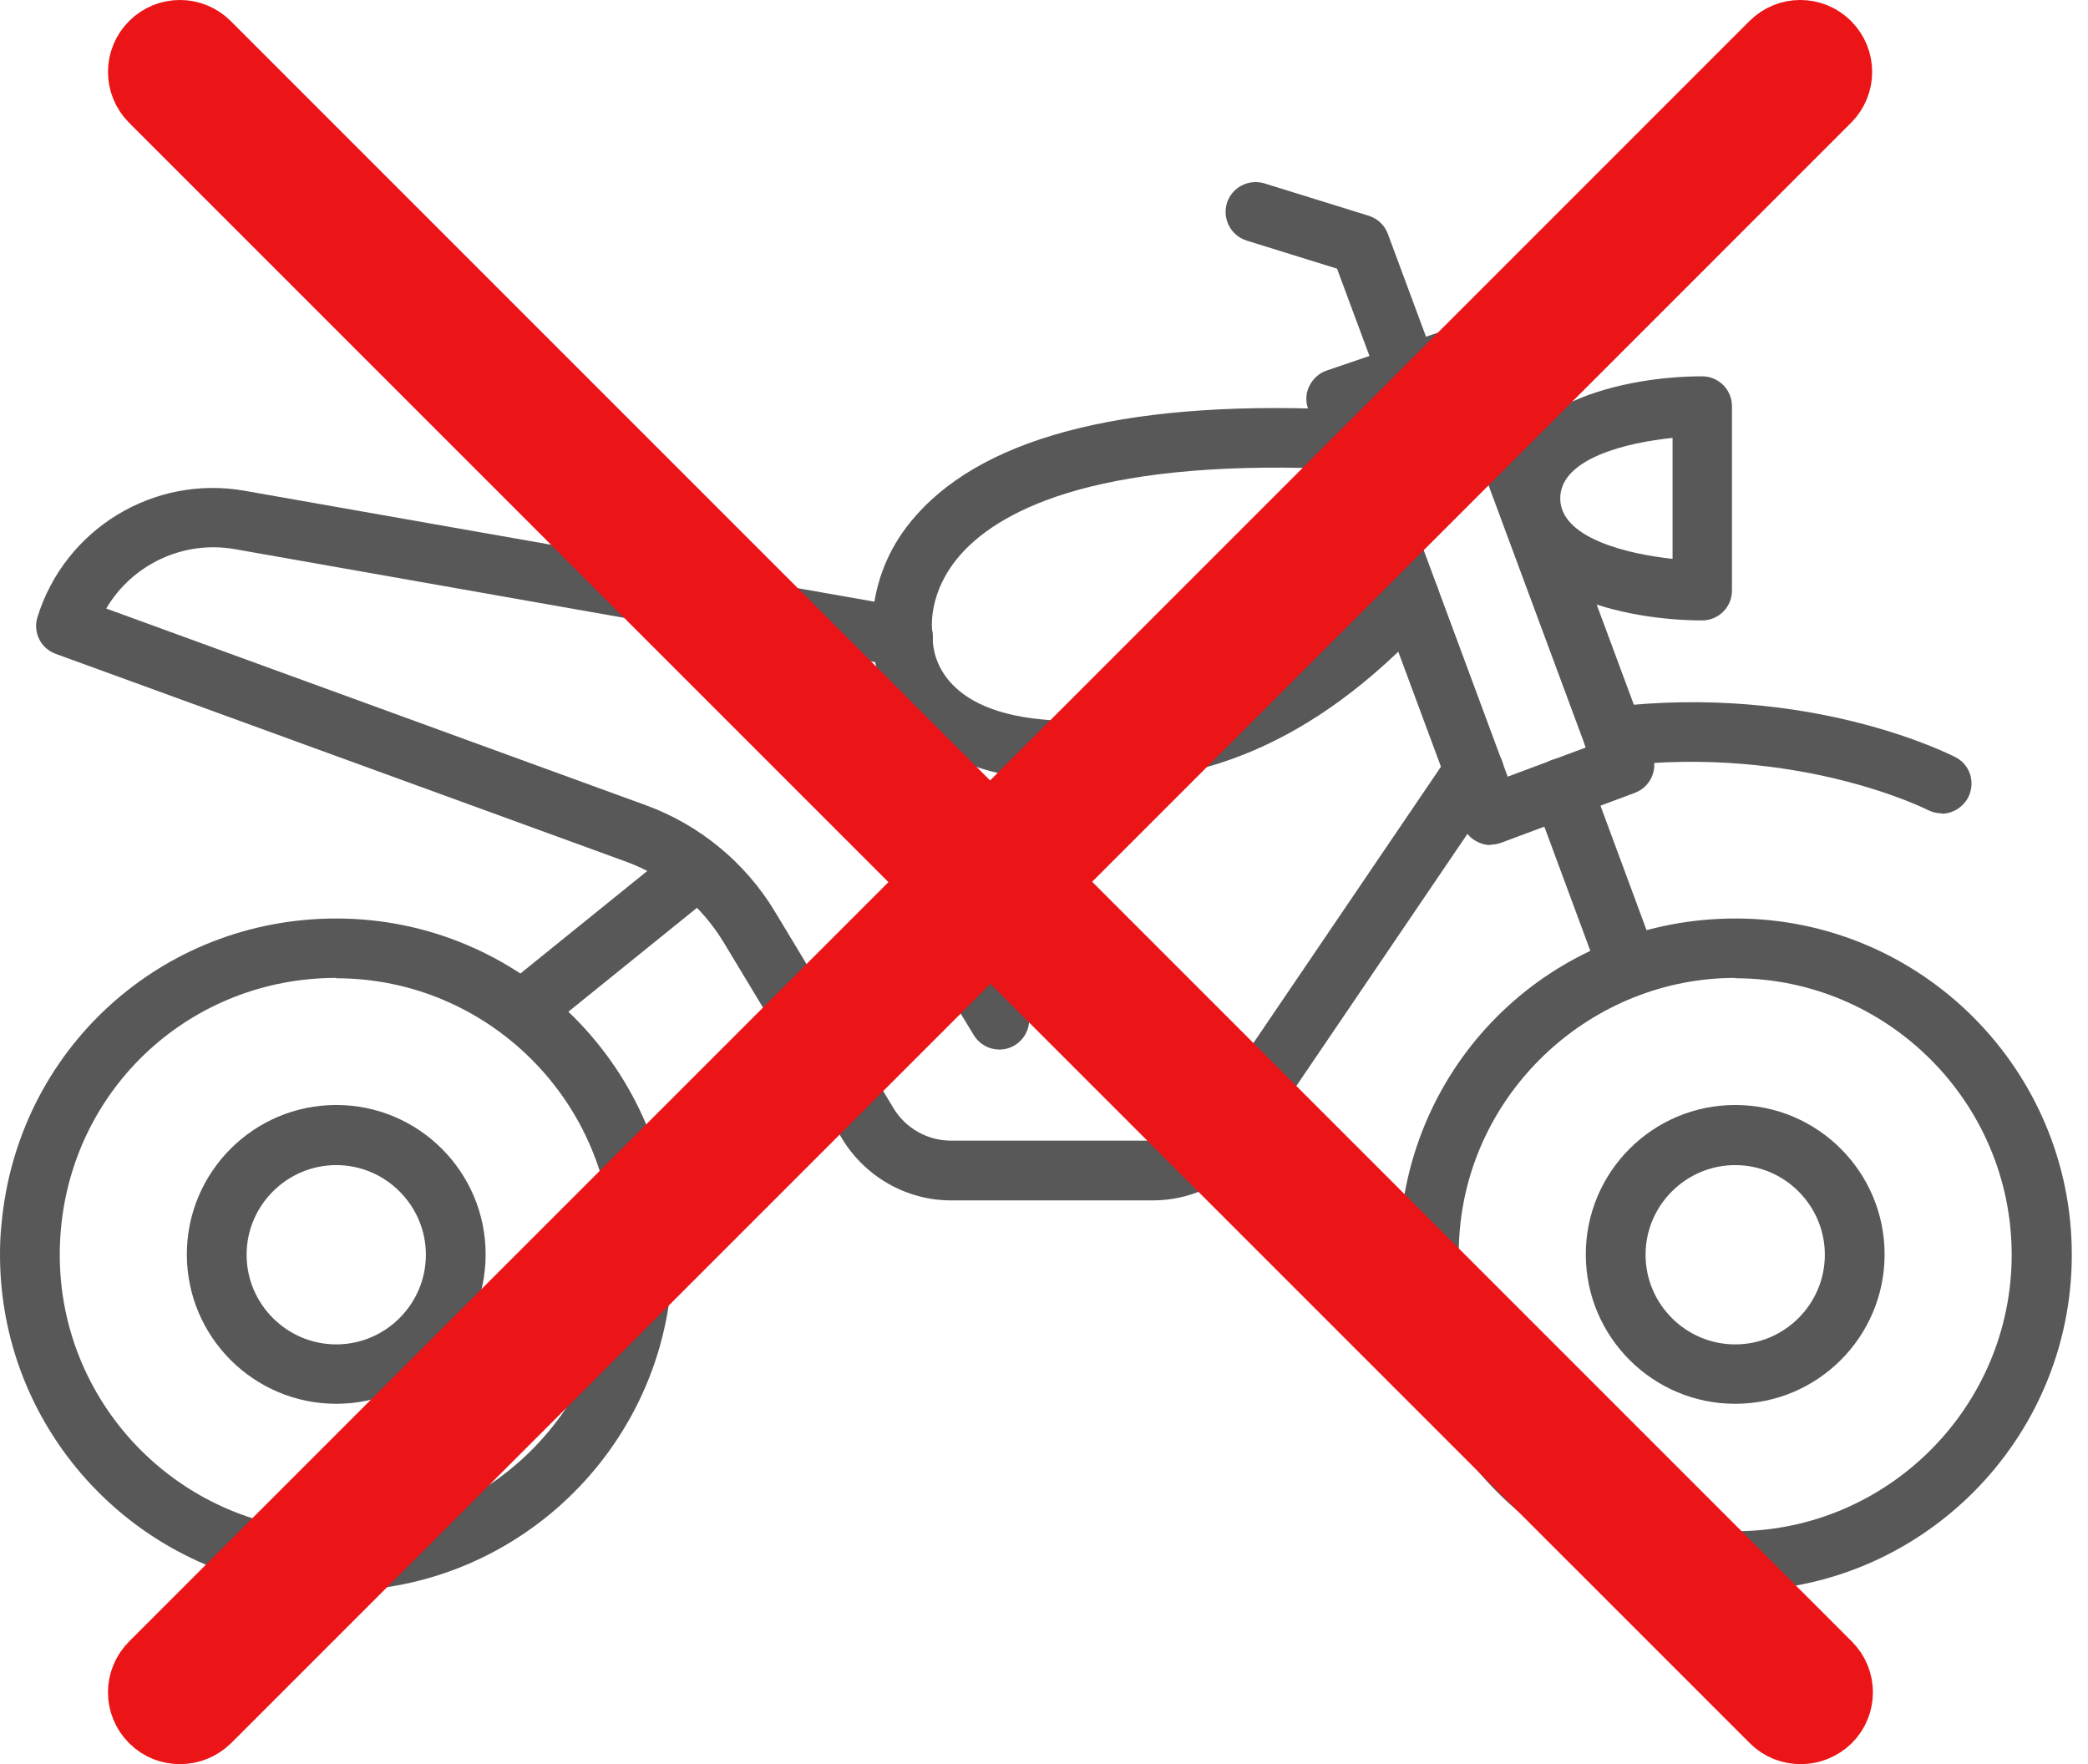 <svg width="58" height="49" viewBox="0 0 58 49" fill="none" xmlns="http://www.w3.org/2000/svg">
<g opacity="0.7">
<path d="M48.2 44.193C43.05 44.193 38.86 40.003 38.86 34.853C38.86 34.573 38.87 34.293 38.9 34.023C39.33 29.173 43.33 25.513 48.21 25.513C53.36 25.513 57.55 29.703 57.55 34.853C57.55 40.003 53.36 44.193 48.21 44.193H48.2ZM48.2 27.163C44.25 27.163 40.89 30.233 40.55 34.163C40.53 34.393 40.52 34.613 40.52 34.853C40.52 39.093 43.97 42.533 48.2 42.533C52.43 42.533 55.88 39.083 55.88 34.853C55.88 30.623 52.43 27.173 48.2 27.173V27.163Z" fill="#111111"/>
<path d="M9.34 44.193C4.19 44.193 0 40.003 0 34.853C0 34.573 0.01 34.293 0.04 34.023C0.47 29.173 4.47 25.513 9.34 25.513C14.49 25.513 18.68 29.703 18.68 34.853C18.68 40.003 14.49 44.193 9.34 44.193ZM9.34 27.163C5.33 27.163 2.04 30.173 1.69 34.163C1.67 34.393 1.66 34.623 1.66 34.853C1.66 39.093 5.11 42.533 9.34 42.533C13.57 42.533 17.02 39.083 17.02 34.853C17.02 30.623 13.57 27.173 9.34 27.173V27.163Z" fill="#111111"/>
<path d="M48.2 38.993C45.91 38.993 44.05 37.133 44.05 34.843C44.05 32.553 45.91 30.693 48.2 30.693C50.49 30.693 52.35 32.553 52.35 34.843C52.35 37.133 50.49 38.993 48.2 38.993ZM48.2 32.363C46.83 32.363 45.71 33.483 45.71 34.853C45.71 36.223 46.83 37.343 48.2 37.343C49.57 37.343 50.69 36.223 50.69 34.853C50.69 33.483 49.57 32.363 48.2 32.363Z" fill="#111111"/>
<path d="M9.34 38.993C7.05 38.993 5.19 37.133 5.19 34.843C5.19 32.553 7.05 30.693 9.34 30.693C11.63 30.693 13.49 32.553 13.49 34.843C13.49 37.133 11.63 38.993 9.34 38.993ZM9.34 32.363C7.97 32.363 6.85 33.483 6.85 34.853C6.85 36.223 7.97 37.343 9.34 37.343C10.71 37.343 11.83 36.223 11.83 34.853C11.83 33.483 10.71 32.363 9.34 32.363Z" fill="#111111"/>
<path d="M39.12 11.233C38.78 11.233 38.47 11.023 38.34 10.693L37.14 7.463L34.63 6.683C34.19 6.543 33.95 6.083 34.08 5.643C34.22 5.203 34.68 4.963 35.12 5.093L38.02 5.993C38.27 6.073 38.46 6.253 38.55 6.493L39.89 10.103C40.05 10.533 39.83 11.013 39.4 11.173C39.31 11.213 39.21 11.223 39.11 11.223L39.12 11.233Z" fill="#111111"/>
<path d="M45.23 27.692C44.89 27.692 44.58 27.483 44.45 27.152L42.61 22.183C42.45 21.753 42.67 21.273 43.1 21.113C43.53 20.953 44.01 21.172 44.17 21.602L46.01 26.573C46.17 27.003 45.95 27.483 45.52 27.642C45.43 27.683 45.33 27.692 45.23 27.692Z" fill="#111111"/>
<path d="M53.94 22.593C53.81 22.593 53.68 22.563 53.56 22.503C53.52 22.483 49.95 20.683 44.92 21.283C44.46 21.343 44.05 21.013 44 20.563C43.95 20.113 44.27 19.693 44.72 19.643C50.28 18.973 54.16 20.953 54.32 21.033C54.73 21.243 54.88 21.743 54.67 22.153C54.52 22.433 54.23 22.603 53.93 22.603L53.94 22.593Z" fill="#111111"/>
<path d="M32.03 33.343H26.41C25.19 33.343 24.04 32.693 23.4 31.643L20.1 26.173C19.47 25.133 18.5 24.333 17.36 23.923L1.55 18.163C1.13 18.013 0.91 17.563 1.04 17.143C1.8 14.693 4.27 13.183 6.8 13.633L24.29 16.713C24.4 16.043 24.69 15.163 25.45 14.313C27.44 12.063 31.52 11.073 37.57 11.393C38.03 11.413 38.38 11.803 38.35 12.263C38.33 12.723 37.93 13.063 37.48 13.043C30.65 12.693 27.86 14.113 26.72 15.363C25.74 16.443 25.89 17.513 25.9 17.553C25.94 17.813 25.85 18.093 25.66 18.273C25.47 18.463 25.2 18.543 24.94 18.503L6.52 15.253C5.08 15.003 3.67 15.683 2.95 16.903L17.93 22.363C19.42 22.903 20.7 23.953 21.52 25.313L24.82 30.783C25.15 31.333 25.76 31.683 26.41 31.683H32.03C32.52 31.683 33 31.483 33.35 31.133L40.26 20.953C40.52 20.573 41.03 20.473 41.41 20.733C41.79 20.993 41.89 21.503 41.63 21.883L34.68 32.123C34.68 32.123 34.63 32.193 34.6 32.223C33.94 32.933 33 33.343 32.03 33.343Z" fill="#111111"/>
<path d="M17.53 33.343C17.19 33.343 16.88 33.142 16.75 32.803C16.59 32.373 16.81 31.892 17.23 31.733L23.24 29.473C23.67 29.312 24.15 29.532 24.31 29.953C24.47 30.372 24.25 30.863 23.83 31.023L17.82 33.282C17.72 33.322 17.63 33.333 17.53 33.333V33.343Z" fill="#111111"/>
<path d="M14.5 28.913C14.26 28.913 14.02 28.803 13.85 28.603C13.56 28.243 13.62 27.723 13.97 27.433L18.5 23.773C18.86 23.483 19.38 23.543 19.67 23.893C19.96 24.253 19.9 24.773 19.55 25.063L15.02 28.723C14.87 28.843 14.68 28.903 14.5 28.903V28.913Z" fill="#111111"/>
<path d="M30.4 21.723C29.84 21.723 29.3 21.693 28.78 21.643C25.02 21.283 24.18 18.873 24.25 17.643C24.28 17.183 24.68 16.843 25.13 16.863C25.58 16.893 25.93 17.283 25.91 17.733C25.91 17.943 25.94 19.703 28.94 19.983C32.24 20.303 35.14 19.753 38.54 16.043C38.85 15.703 39.37 15.683 39.71 15.993C40.05 16.303 40.07 16.823 39.76 17.163C36.34 20.893 33.16 21.723 30.39 21.723H30.4Z" fill="#111111"/>
<path d="M47.28 17.233C45.2 17.233 41.68 16.523 41.68 13.843C41.68 11.163 45.2 10.453 47.28 10.453C47.74 10.453 48.11 10.823 48.11 11.283V16.403C48.11 16.863 47.74 17.233 47.28 17.233ZM46.46 12.163C45.19 12.293 43.34 12.733 43.34 13.843C43.34 14.953 45.23 15.393 46.46 15.523V12.153V12.163Z" fill="#111111"/>
<path d="M41.4 23.473C41.28 23.473 41.16 23.443 41.06 23.393C40.86 23.303 40.7 23.133 40.63 22.923L36.34 11.363C36.26 11.153 36.27 10.923 36.37 10.723C36.47 10.523 36.64 10.363 36.85 10.293L40.61 9.013C41.03 8.873 41.5 9.093 41.65 9.513L45.9 20.963C46.06 21.393 45.84 21.863 45.41 22.023L41.69 23.413C41.6 23.443 41.5 23.463 41.4 23.463V23.473ZM38.18 11.593L41.88 21.573L44.05 20.763L40.37 10.843L38.18 11.583V11.593Z" fill="#111111"/>
<path d="M27.76 29.153C27.48 29.153 27.21 29.013 27.05 28.753L24.95 25.303C24.71 24.913 24.84 24.403 25.23 24.163C25.62 23.923 26.13 24.053 26.37 24.443L28.47 27.893C28.71 28.283 28.58 28.793 28.19 29.033C28.06 29.113 27.91 29.153 27.76 29.153Z" fill="#111111"/>
</g>
<path d="M28.79 24.503L50.59 2.703C50.98 2.312 50.98 1.683 50.59 1.292C50.2 0.902 49.57 0.902 49.18 1.292L27.38 23.093L5.58 1.292C5.19 0.902 4.56 0.902 4.17 1.292C3.78 1.683 3.78 2.312 4.17 2.703L25.97 24.503L4.17 46.303C3.78 46.693 3.78 47.322 4.17 47.712C4.37 47.913 4.62 48.002 4.88 48.002C5.14 48.002 5.39 47.903 5.59 47.712L27.39 25.913L49.19 47.712C49.39 47.913 49.64 48.002 49.9 48.002C50.16 48.002 50.41 47.903 50.61 47.712C51 47.322 51 46.693 50.61 46.303L28.81 24.503H28.79Z" fill="#111111"/>
<path d="M28.913 24.503L50.712 2.703C51.102 2.312 51.102 1.683 50.712 1.292C50.322 0.902 49.693 0.902 49.303 1.292L27.503 23.093L5.702 1.292C5.312 0.902 4.683 0.902 4.293 1.292C3.902 1.683 3.902 2.312 4.293 2.703L26.093 24.503L4.293 46.303C3.902 46.693 3.902 47.322 4.293 47.712C4.492 47.913 4.742 48.002 5.003 48.002C5.263 48.002 5.513 47.903 5.713 47.712L27.512 25.913L49.312 47.712C49.513 47.913 49.763 48.002 50.023 48.002C50.282 48.002 50.532 47.903 50.733 47.712C51.123 47.322 51.123 46.693 50.733 46.303L28.933 24.503H28.913Z" fill="#EB1417" stroke="#EB1417" stroke-width="2"/>
</svg>
